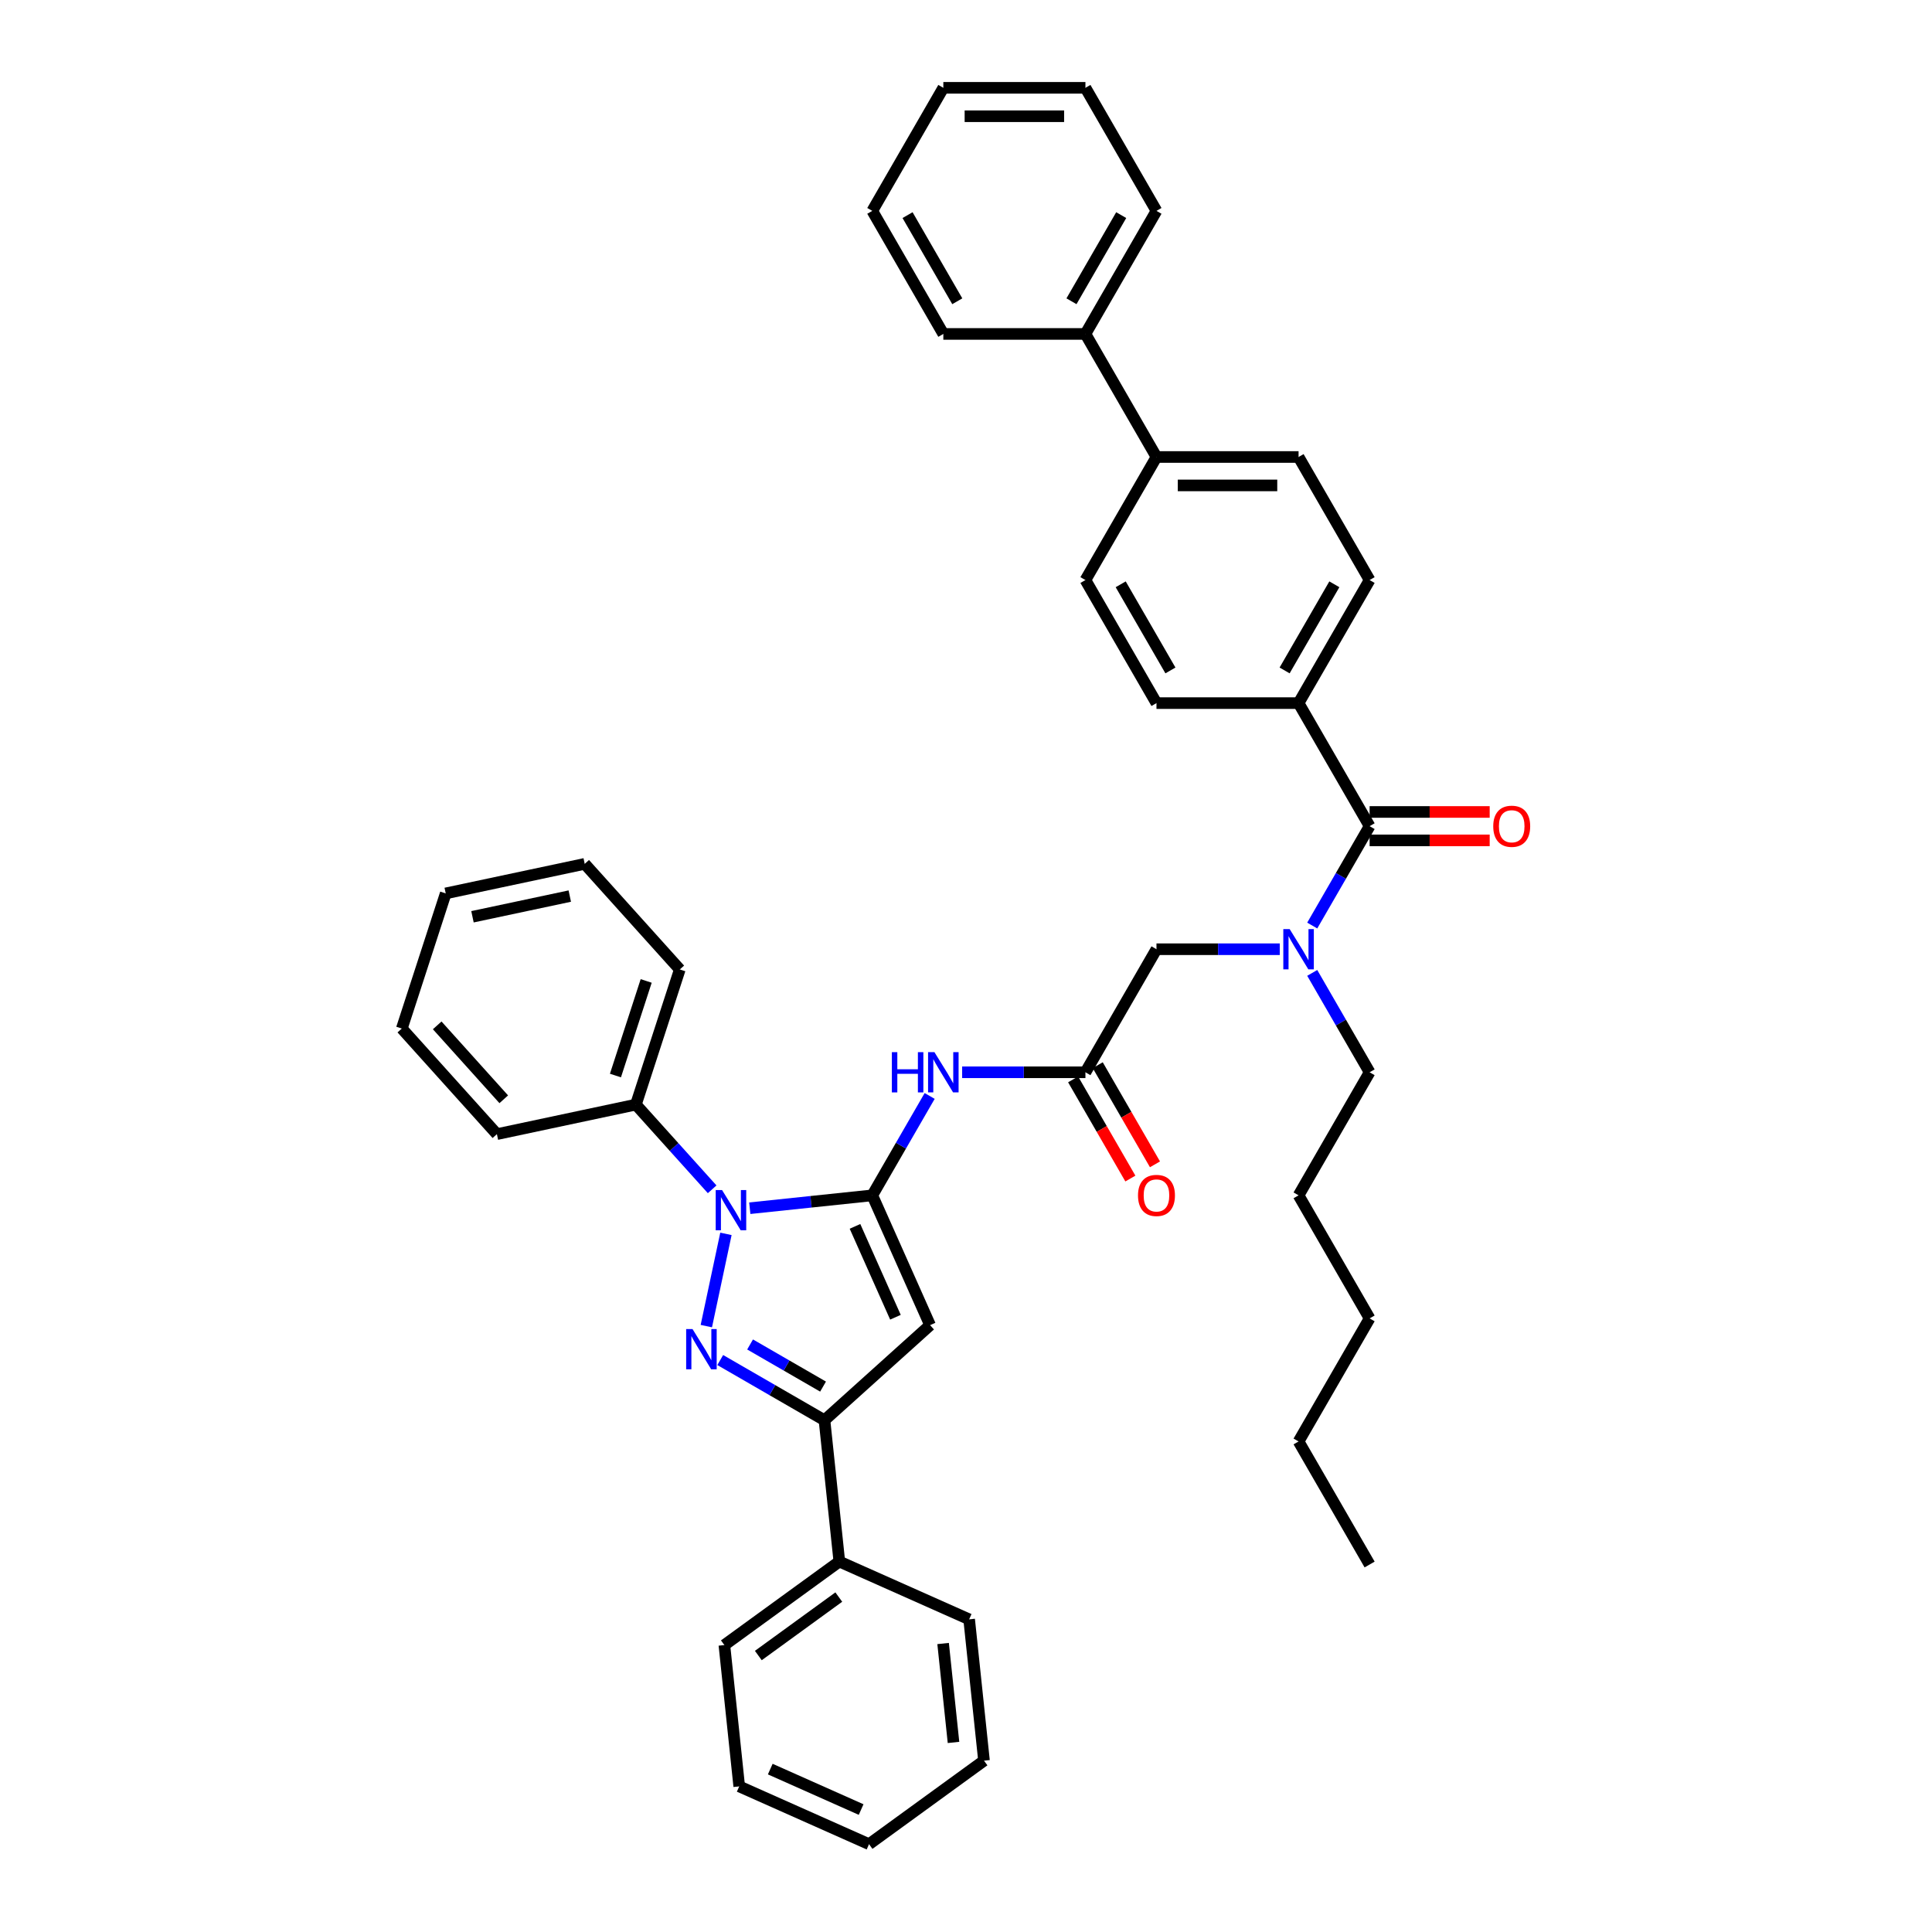 <?xml version='1.0' encoding='iso-8859-1'?>
<svg version='1.1' baseProfile='full'
              xmlns='http://www.w3.org/2000/svg'
                      xmlns:rdkit='http://www.rdkit.org/xml'
                      xmlns:xlink='http://www.w3.org/1999/xlink'
                  xml:space='preserve'
width='1000px' height='1000px' viewBox='0 0 1000 1000'>
<!-- END OF HEADER -->
<rect style='opacity:1.0;fill:#FFFFFF;stroke:none' width='1000' height='1000' x='0' y='0'> </rect>
<path class='bond-0' d='M 672.137,363.928 L 708.911,300.233' style='fill:none;fill-rule:evenodd;stroke:#000000;stroke-width:6px;stroke-linecap:butt;stroke-linejoin:miter;stroke-opacity:1' />
<path class='bond-0' d='M 664.914,347.019 L 690.656,302.433' style='fill:none;fill-rule:evenodd;stroke:#000000;stroke-width:6px;stroke-linecap:butt;stroke-linejoin:miter;stroke-opacity:1' />
<path class='bond-1' d='M 672.137,363.928 L 598.589,363.928' style='fill:none;fill-rule:evenodd;stroke:#000000;stroke-width:6px;stroke-linecap:butt;stroke-linejoin:miter;stroke-opacity:1' />
<path class='bond-2' d='M 672.137,363.928 L 708.911,427.622' style='fill:none;fill-rule:evenodd;stroke:#000000;stroke-width:6px;stroke-linecap:butt;stroke-linejoin:miter;stroke-opacity:1' />
<path class='bond-3' d='M 561.815,555.012 L 529.91,555.012' style='fill:none;fill-rule:evenodd;stroke:#000000;stroke-width:6px;stroke-linecap:butt;stroke-linejoin:miter;stroke-opacity:1' />
<path class='bond-3' d='M 529.91,555.012 L 498.004,555.012' style='fill:none;fill-rule:evenodd;stroke:#0000FF;stroke-width:6px;stroke-linecap:butt;stroke-linejoin:miter;stroke-opacity:1' />
<path class='bond-4' d='M 561.815,555.012 L 598.589,491.317' style='fill:none;fill-rule:evenodd;stroke:#000000;stroke-width:6px;stroke-linecap:butt;stroke-linejoin:miter;stroke-opacity:1' />
<path class='bond-5' d='M 555.445,558.689 L 570.261,584.351' style='fill:none;fill-rule:evenodd;stroke:#000000;stroke-width:6px;stroke-linecap:butt;stroke-linejoin:miter;stroke-opacity:1' />
<path class='bond-5' d='M 570.261,584.351 L 585.077,610.013' style='fill:none;fill-rule:evenodd;stroke:#FF0000;stroke-width:6px;stroke-linecap:butt;stroke-linejoin:miter;stroke-opacity:1' />
<path class='bond-5' d='M 568.184,551.334 L 583,576.996' style='fill:none;fill-rule:evenodd;stroke:#000000;stroke-width:6px;stroke-linecap:butt;stroke-linejoin:miter;stroke-opacity:1' />
<path class='bond-5' d='M 583,576.996 L 597.816,602.658' style='fill:none;fill-rule:evenodd;stroke:#FF0000;stroke-width:6px;stroke-linecap:butt;stroke-linejoin:miter;stroke-opacity:1' />
<path class='bond-6' d='M 598.589,491.317 L 630.494,491.317' style='fill:none;fill-rule:evenodd;stroke:#000000;stroke-width:6px;stroke-linecap:butt;stroke-linejoin:miter;stroke-opacity:1' />
<path class='bond-6' d='M 630.494,491.317 L 662.399,491.317' style='fill:none;fill-rule:evenodd;stroke:#0000FF;stroke-width:6px;stroke-linecap:butt;stroke-linejoin:miter;stroke-opacity:1' />
<path class='bond-7' d='M 679.211,479.064 L 694.061,453.343' style='fill:none;fill-rule:evenodd;stroke:#0000FF;stroke-width:6px;stroke-linecap:butt;stroke-linejoin:miter;stroke-opacity:1' />
<path class='bond-7' d='M 694.061,453.343 L 708.911,427.622' style='fill:none;fill-rule:evenodd;stroke:#000000;stroke-width:6px;stroke-linecap:butt;stroke-linejoin:miter;stroke-opacity:1' />
<path class='bond-8' d='M 679.211,503.57 L 694.061,529.291' style='fill:none;fill-rule:evenodd;stroke:#0000FF;stroke-width:6px;stroke-linecap:butt;stroke-linejoin:miter;stroke-opacity:1' />
<path class='bond-8' d='M 694.061,529.291 L 708.911,555.012' style='fill:none;fill-rule:evenodd;stroke:#000000;stroke-width:6px;stroke-linecap:butt;stroke-linejoin:miter;stroke-opacity:1' />
<path class='bond-9' d='M 708.911,434.977 L 739.985,434.977' style='fill:none;fill-rule:evenodd;stroke:#000000;stroke-width:6px;stroke-linecap:butt;stroke-linejoin:miter;stroke-opacity:1' />
<path class='bond-9' d='M 739.985,434.977 L 771.06,434.977' style='fill:none;fill-rule:evenodd;stroke:#FF0000;stroke-width:6px;stroke-linecap:butt;stroke-linejoin:miter;stroke-opacity:1' />
<path class='bond-9' d='M 708.911,420.268 L 739.985,420.268' style='fill:none;fill-rule:evenodd;stroke:#000000;stroke-width:6px;stroke-linecap:butt;stroke-linejoin:miter;stroke-opacity:1' />
<path class='bond-9' d='M 739.985,420.268 L 771.06,420.268' style='fill:none;fill-rule:evenodd;stroke:#FF0000;stroke-width:6px;stroke-linecap:butt;stroke-linejoin:miter;stroke-opacity:1' />
<path class='bond-10' d='M 598.589,236.538 L 561.815,300.233' style='fill:none;fill-rule:evenodd;stroke:#000000;stroke-width:6px;stroke-linecap:butt;stroke-linejoin:miter;stroke-opacity:1' />
<path class='bond-11' d='M 598.589,236.538 L 561.815,172.844' style='fill:none;fill-rule:evenodd;stroke:#000000;stroke-width:6px;stroke-linecap:butt;stroke-linejoin:miter;stroke-opacity:1' />
<path class='bond-12' d='M 598.589,236.538 L 672.137,236.538' style='fill:none;fill-rule:evenodd;stroke:#000000;stroke-width:6px;stroke-linecap:butt;stroke-linejoin:miter;stroke-opacity:1' />
<path class='bond-12' d='M 609.621,251.248 L 661.105,251.248' style='fill:none;fill-rule:evenodd;stroke:#000000;stroke-width:6px;stroke-linecap:butt;stroke-linejoin:miter;stroke-opacity:1' />
<path class='bond-13' d='M 708.911,300.233 L 672.137,236.538' style='fill:none;fill-rule:evenodd;stroke:#000000;stroke-width:6px;stroke-linecap:butt;stroke-linejoin:miter;stroke-opacity:1' />
<path class='bond-14' d='M 368.609,615.579 L 348.871,593.658' style='fill:none;fill-rule:evenodd;stroke:#0000FF;stroke-width:6px;stroke-linecap:butt;stroke-linejoin:miter;stroke-opacity:1' />
<path class='bond-14' d='M 348.871,593.658 L 329.134,571.737' style='fill:none;fill-rule:evenodd;stroke:#000000;stroke-width:6px;stroke-linecap:butt;stroke-linejoin:miter;stroke-opacity:1' />
<path class='bond-15' d='M 388.085,625.371 L 419.789,622.039' style='fill:none;fill-rule:evenodd;stroke:#0000FF;stroke-width:6px;stroke-linecap:butt;stroke-linejoin:miter;stroke-opacity:1' />
<path class='bond-15' d='M 419.789,622.039 L 451.492,618.706' style='fill:none;fill-rule:evenodd;stroke:#000000;stroke-width:6px;stroke-linecap:butt;stroke-linejoin:miter;stroke-opacity:1' />
<path class='bond-16' d='M 375.743,638.647 L 365.593,686.395' style='fill:none;fill-rule:evenodd;stroke:#0000FF;stroke-width:6px;stroke-linecap:butt;stroke-linejoin:miter;stroke-opacity:1' />
<path class='bond-17' d='M 451.492,618.706 L 481.407,685.896' style='fill:none;fill-rule:evenodd;stroke:#000000;stroke-width:6px;stroke-linecap:butt;stroke-linejoin:miter;stroke-opacity:1' />
<path class='bond-17' d='M 442.542,634.768 L 463.482,681.801' style='fill:none;fill-rule:evenodd;stroke:#000000;stroke-width:6px;stroke-linecap:butt;stroke-linejoin:miter;stroke-opacity:1' />
<path class='bond-18' d='M 451.492,618.706 L 466.342,592.986' style='fill:none;fill-rule:evenodd;stroke:#000000;stroke-width:6px;stroke-linecap:butt;stroke-linejoin:miter;stroke-opacity:1' />
<path class='bond-18' d='M 466.342,592.986 L 481.192,567.265' style='fill:none;fill-rule:evenodd;stroke:#0000FF;stroke-width:6px;stroke-linecap:butt;stroke-linejoin:miter;stroke-opacity:1' />
<path class='bond-19' d='M 481.407,685.896 L 426.75,735.109' style='fill:none;fill-rule:evenodd;stroke:#000000;stroke-width:6px;stroke-linecap:butt;stroke-linejoin:miter;stroke-opacity:1' />
<path class='bond-20' d='M 426.75,735.109 L 399.772,719.533' style='fill:none;fill-rule:evenodd;stroke:#000000;stroke-width:6px;stroke-linecap:butt;stroke-linejoin:miter;stroke-opacity:1' />
<path class='bond-20' d='M 399.772,719.533 L 372.793,703.957' style='fill:none;fill-rule:evenodd;stroke:#0000FF;stroke-width:6px;stroke-linecap:butt;stroke-linejoin:miter;stroke-opacity:1' />
<path class='bond-20' d='M 426.011,717.698 L 407.127,706.794' style='fill:none;fill-rule:evenodd;stroke:#000000;stroke-width:6px;stroke-linecap:butt;stroke-linejoin:miter;stroke-opacity:1' />
<path class='bond-20' d='M 407.127,706.794 L 388.242,695.891' style='fill:none;fill-rule:evenodd;stroke:#0000FF;stroke-width:6px;stroke-linecap:butt;stroke-linejoin:miter;stroke-opacity:1' />
<path class='bond-21' d='M 426.75,735.109 L 434.438,808.255' style='fill:none;fill-rule:evenodd;stroke:#000000;stroke-width:6px;stroke-linecap:butt;stroke-linejoin:miter;stroke-opacity:1' />
<path class='bond-22' d='M 708.911,555.012 L 672.137,618.706' style='fill:none;fill-rule:evenodd;stroke:#000000;stroke-width:6px;stroke-linecap:butt;stroke-linejoin:miter;stroke-opacity:1' />
<path class='bond-23' d='M 672.137,618.706 L 708.911,682.401' style='fill:none;fill-rule:evenodd;stroke:#000000;stroke-width:6px;stroke-linecap:butt;stroke-linejoin:miter;stroke-opacity:1' />
<path class='bond-24' d='M 672.137,746.096 L 708.911,682.401' style='fill:none;fill-rule:evenodd;stroke:#000000;stroke-width:6px;stroke-linecap:butt;stroke-linejoin:miter;stroke-opacity:1' />
<path class='bond-25' d='M 672.137,746.096 L 708.911,809.79' style='fill:none;fill-rule:evenodd;stroke:#000000;stroke-width:6px;stroke-linecap:butt;stroke-linejoin:miter;stroke-opacity:1' />
<path class='bond-26' d='M 329.134,571.737 L 351.861,501.789' style='fill:none;fill-rule:evenodd;stroke:#000000;stroke-width:6px;stroke-linecap:butt;stroke-linejoin:miter;stroke-opacity:1' />
<path class='bond-26' d='M 318.553,556.699 L 334.462,507.735' style='fill:none;fill-rule:evenodd;stroke:#000000;stroke-width:6px;stroke-linecap:butt;stroke-linejoin:miter;stroke-opacity:1' />
<path class='bond-27' d='M 329.134,571.737 L 257.193,587.029' style='fill:none;fill-rule:evenodd;stroke:#000000;stroke-width:6px;stroke-linecap:butt;stroke-linejoin:miter;stroke-opacity:1' />
<path class='bond-28' d='M 434.438,808.255 L 374.936,851.485' style='fill:none;fill-rule:evenodd;stroke:#000000;stroke-width:6px;stroke-linecap:butt;stroke-linejoin:miter;stroke-opacity:1' />
<path class='bond-28' d='M 434.159,826.64 L 392.508,856.901' style='fill:none;fill-rule:evenodd;stroke:#000000;stroke-width:6px;stroke-linecap:butt;stroke-linejoin:miter;stroke-opacity:1' />
<path class='bond-29' d='M 434.438,808.255 L 501.628,838.17' style='fill:none;fill-rule:evenodd;stroke:#000000;stroke-width:6px;stroke-linecap:butt;stroke-linejoin:miter;stroke-opacity:1' />
<path class='bond-30' d='M 351.861,501.789 L 302.648,447.132' style='fill:none;fill-rule:evenodd;stroke:#000000;stroke-width:6px;stroke-linecap:butt;stroke-linejoin:miter;stroke-opacity:1' />
<path class='bond-31' d='M 257.193,587.029 L 207.979,532.372' style='fill:none;fill-rule:evenodd;stroke:#000000;stroke-width:6px;stroke-linecap:butt;stroke-linejoin:miter;stroke-opacity:1' />
<path class='bond-31' d='M 260.742,568.988 L 226.293,530.728' style='fill:none;fill-rule:evenodd;stroke:#000000;stroke-width:6px;stroke-linecap:butt;stroke-linejoin:miter;stroke-opacity:1' />
<path class='bond-32' d='M 374.936,851.485 L 382.624,924.631' style='fill:none;fill-rule:evenodd;stroke:#000000;stroke-width:6px;stroke-linecap:butt;stroke-linejoin:miter;stroke-opacity:1' />
<path class='bond-33' d='M 501.628,838.17 L 509.316,911.315' style='fill:none;fill-rule:evenodd;stroke:#000000;stroke-width:6px;stroke-linecap:butt;stroke-linejoin:miter;stroke-opacity:1' />
<path class='bond-33' d='M 488.152,850.679 L 493.533,901.881' style='fill:none;fill-rule:evenodd;stroke:#000000;stroke-width:6px;stroke-linecap:butt;stroke-linejoin:miter;stroke-opacity:1' />
<path class='bond-34' d='M 302.648,447.132 L 230.707,462.423' style='fill:none;fill-rule:evenodd;stroke:#000000;stroke-width:6px;stroke-linecap:butt;stroke-linejoin:miter;stroke-opacity:1' />
<path class='bond-34' d='M 294.915,463.814 L 244.556,474.518' style='fill:none;fill-rule:evenodd;stroke:#000000;stroke-width:6px;stroke-linecap:butt;stroke-linejoin:miter;stroke-opacity:1' />
<path class='bond-35' d='M 207.979,532.372 L 230.707,462.423' style='fill:none;fill-rule:evenodd;stroke:#000000;stroke-width:6px;stroke-linecap:butt;stroke-linejoin:miter;stroke-opacity:1' />
<path class='bond-36' d='M 509.316,911.315 L 449.814,954.545' style='fill:none;fill-rule:evenodd;stroke:#000000;stroke-width:6px;stroke-linecap:butt;stroke-linejoin:miter;stroke-opacity:1' />
<path class='bond-37' d='M 382.624,924.631 L 449.814,954.545' style='fill:none;fill-rule:evenodd;stroke:#000000;stroke-width:6px;stroke-linecap:butt;stroke-linejoin:miter;stroke-opacity:1' />
<path class='bond-37' d='M 398.686,915.68 L 445.718,936.62' style='fill:none;fill-rule:evenodd;stroke:#000000;stroke-width:6px;stroke-linecap:butt;stroke-linejoin:miter;stroke-opacity:1' />
<path class='bond-38' d='M 598.589,363.928 L 561.815,300.233' style='fill:none;fill-rule:evenodd;stroke:#000000;stroke-width:6px;stroke-linecap:butt;stroke-linejoin:miter;stroke-opacity:1' />
<path class='bond-38' d='M 605.812,347.019 L 580.07,302.433' style='fill:none;fill-rule:evenodd;stroke:#000000;stroke-width:6px;stroke-linecap:butt;stroke-linejoin:miter;stroke-opacity:1' />
<path class='bond-39' d='M 561.815,172.844 L 598.589,109.149' style='fill:none;fill-rule:evenodd;stroke:#000000;stroke-width:6px;stroke-linecap:butt;stroke-linejoin:miter;stroke-opacity:1' />
<path class='bond-39' d='M 554.592,155.935 L 580.334,111.349' style='fill:none;fill-rule:evenodd;stroke:#000000;stroke-width:6px;stroke-linecap:butt;stroke-linejoin:miter;stroke-opacity:1' />
<path class='bond-40' d='M 561.815,172.844 L 488.267,172.844' style='fill:none;fill-rule:evenodd;stroke:#000000;stroke-width:6px;stroke-linecap:butt;stroke-linejoin:miter;stroke-opacity:1' />
<path class='bond-41' d='M 598.589,109.149 L 561.815,45.455' style='fill:none;fill-rule:evenodd;stroke:#000000;stroke-width:6px;stroke-linecap:butt;stroke-linejoin:miter;stroke-opacity:1' />
<path class='bond-42' d='M 488.267,172.844 L 451.492,109.149' style='fill:none;fill-rule:evenodd;stroke:#000000;stroke-width:6px;stroke-linecap:butt;stroke-linejoin:miter;stroke-opacity:1' />
<path class='bond-42' d='M 495.489,155.935 L 469.747,111.349' style='fill:none;fill-rule:evenodd;stroke:#000000;stroke-width:6px;stroke-linecap:butt;stroke-linejoin:miter;stroke-opacity:1' />
<path class='bond-43' d='M 561.815,45.455 L 488.267,45.455' style='fill:none;fill-rule:evenodd;stroke:#000000;stroke-width:6px;stroke-linecap:butt;stroke-linejoin:miter;stroke-opacity:1' />
<path class='bond-43' d='M 550.783,60.164 L 499.299,60.164' style='fill:none;fill-rule:evenodd;stroke:#000000;stroke-width:6px;stroke-linecap:butt;stroke-linejoin:miter;stroke-opacity:1' />
<path class='bond-44' d='M 451.492,109.149 L 488.267,45.455' style='fill:none;fill-rule:evenodd;stroke:#000000;stroke-width:6px;stroke-linecap:butt;stroke-linejoin:miter;stroke-opacity:1' />
<path  class='atom-3' d='M 589.028 618.765
Q 589.028 613.764, 591.499 610.969
Q 593.97 608.174, 598.589 608.174
Q 603.208 608.174, 605.679 610.969
Q 608.15 613.764, 608.15 618.765
Q 608.15 623.825, 605.65 626.708
Q 603.149 629.562, 598.589 629.562
Q 593.999 629.562, 591.499 626.708
Q 589.028 623.855, 589.028 618.765
M 598.589 627.209
Q 601.766 627.209, 603.472 625.09
Q 605.208 622.943, 605.208 618.765
Q 605.208 614.676, 603.472 612.617
Q 601.766 610.528, 598.589 610.528
Q 595.412 610.528, 593.676 612.587
Q 591.97 614.647, 591.97 618.765
Q 591.97 622.972, 593.676 625.09
Q 595.412 627.209, 598.589 627.209
' fill='#FF0000'/>
<path  class='atom-4' d='M 667.533 480.903
L 674.358 491.935
Q 675.035 493.023, 676.123 494.995
Q 677.212 496.966, 677.271 497.083
L 677.271 480.903
L 680.036 480.903
L 680.036 501.732
L 677.183 501.732
L 669.857 489.67
Q 669.004 488.257, 668.092 486.639
Q 667.209 485.021, 666.945 484.521
L 666.945 501.732
L 664.238 501.732
L 664.238 480.903
L 667.533 480.903
' fill='#0000FF'/>
<path  class='atom-6' d='M 772.898 427.681
Q 772.898 422.68, 775.369 419.885
Q 777.841 417.09, 782.459 417.09
Q 787.078 417.09, 789.55 419.885
Q 792.021 422.68, 792.021 427.681
Q 792.021 432.741, 789.52 435.624
Q 787.019 438.478, 782.459 438.478
Q 777.87 438.478, 775.369 435.624
Q 772.898 432.771, 772.898 427.681
M 782.459 436.125
Q 785.637 436.125, 787.343 434.006
Q 789.079 431.859, 789.079 427.681
Q 789.079 423.592, 787.343 421.533
Q 785.637 419.444, 782.459 419.444
Q 779.282 419.444, 777.546 421.503
Q 775.84 423.563, 775.84 427.681
Q 775.84 431.888, 777.546 434.006
Q 779.282 436.125, 782.459 436.125
' fill='#FF0000'/>
<path  class='atom-9' d='M 373.743 615.98
L 380.568 627.012
Q 381.245 628.101, 382.333 630.072
Q 383.422 632.043, 383.481 632.16
L 383.481 615.98
L 386.246 615.98
L 386.246 636.809
L 383.392 636.809
L 376.067 624.747
Q 375.214 623.335, 374.302 621.717
Q 373.419 620.099, 373.155 619.598
L 373.155 636.809
L 370.448 636.809
L 370.448 615.98
L 373.743 615.98
' fill='#0000FF'/>
<path  class='atom-13' d='M 358.451 687.921
L 365.277 698.953
Q 365.953 700.042, 367.042 702.013
Q 368.13 703.984, 368.189 704.101
L 368.189 687.921
L 370.955 687.921
L 370.955 708.75
L 368.101 708.75
L 360.776 696.688
Q 359.922 695.276, 359.01 693.658
Q 358.128 692.04, 357.863 691.539
L 357.863 708.75
L 355.156 708.75
L 355.156 687.921
L 358.451 687.921
' fill='#0000FF'/>
<path  class='atom-15' d='M 461.627 544.597
L 464.452 544.597
L 464.452 553.453
L 475.101 553.453
L 475.101 544.597
L 477.926 544.597
L 477.926 565.426
L 475.101 565.426
L 475.101 555.806
L 464.452 555.806
L 464.452 565.426
L 461.627 565.426
L 461.627 544.597
' fill='#0000FF'/>
<path  class='atom-15' d='M 483.662 544.597
L 490.488 555.63
Q 491.164 556.718, 492.253 558.689
Q 493.341 560.66, 493.4 560.778
L 493.4 544.597
L 496.166 544.597
L 496.166 565.426
L 493.312 565.426
L 485.987 553.364
Q 485.133 551.952, 484.221 550.334
Q 483.339 548.716, 483.074 548.216
L 483.074 565.426
L 480.367 565.426
L 480.367 544.597
L 483.662 544.597
' fill='#0000FF'/>
</svg>

